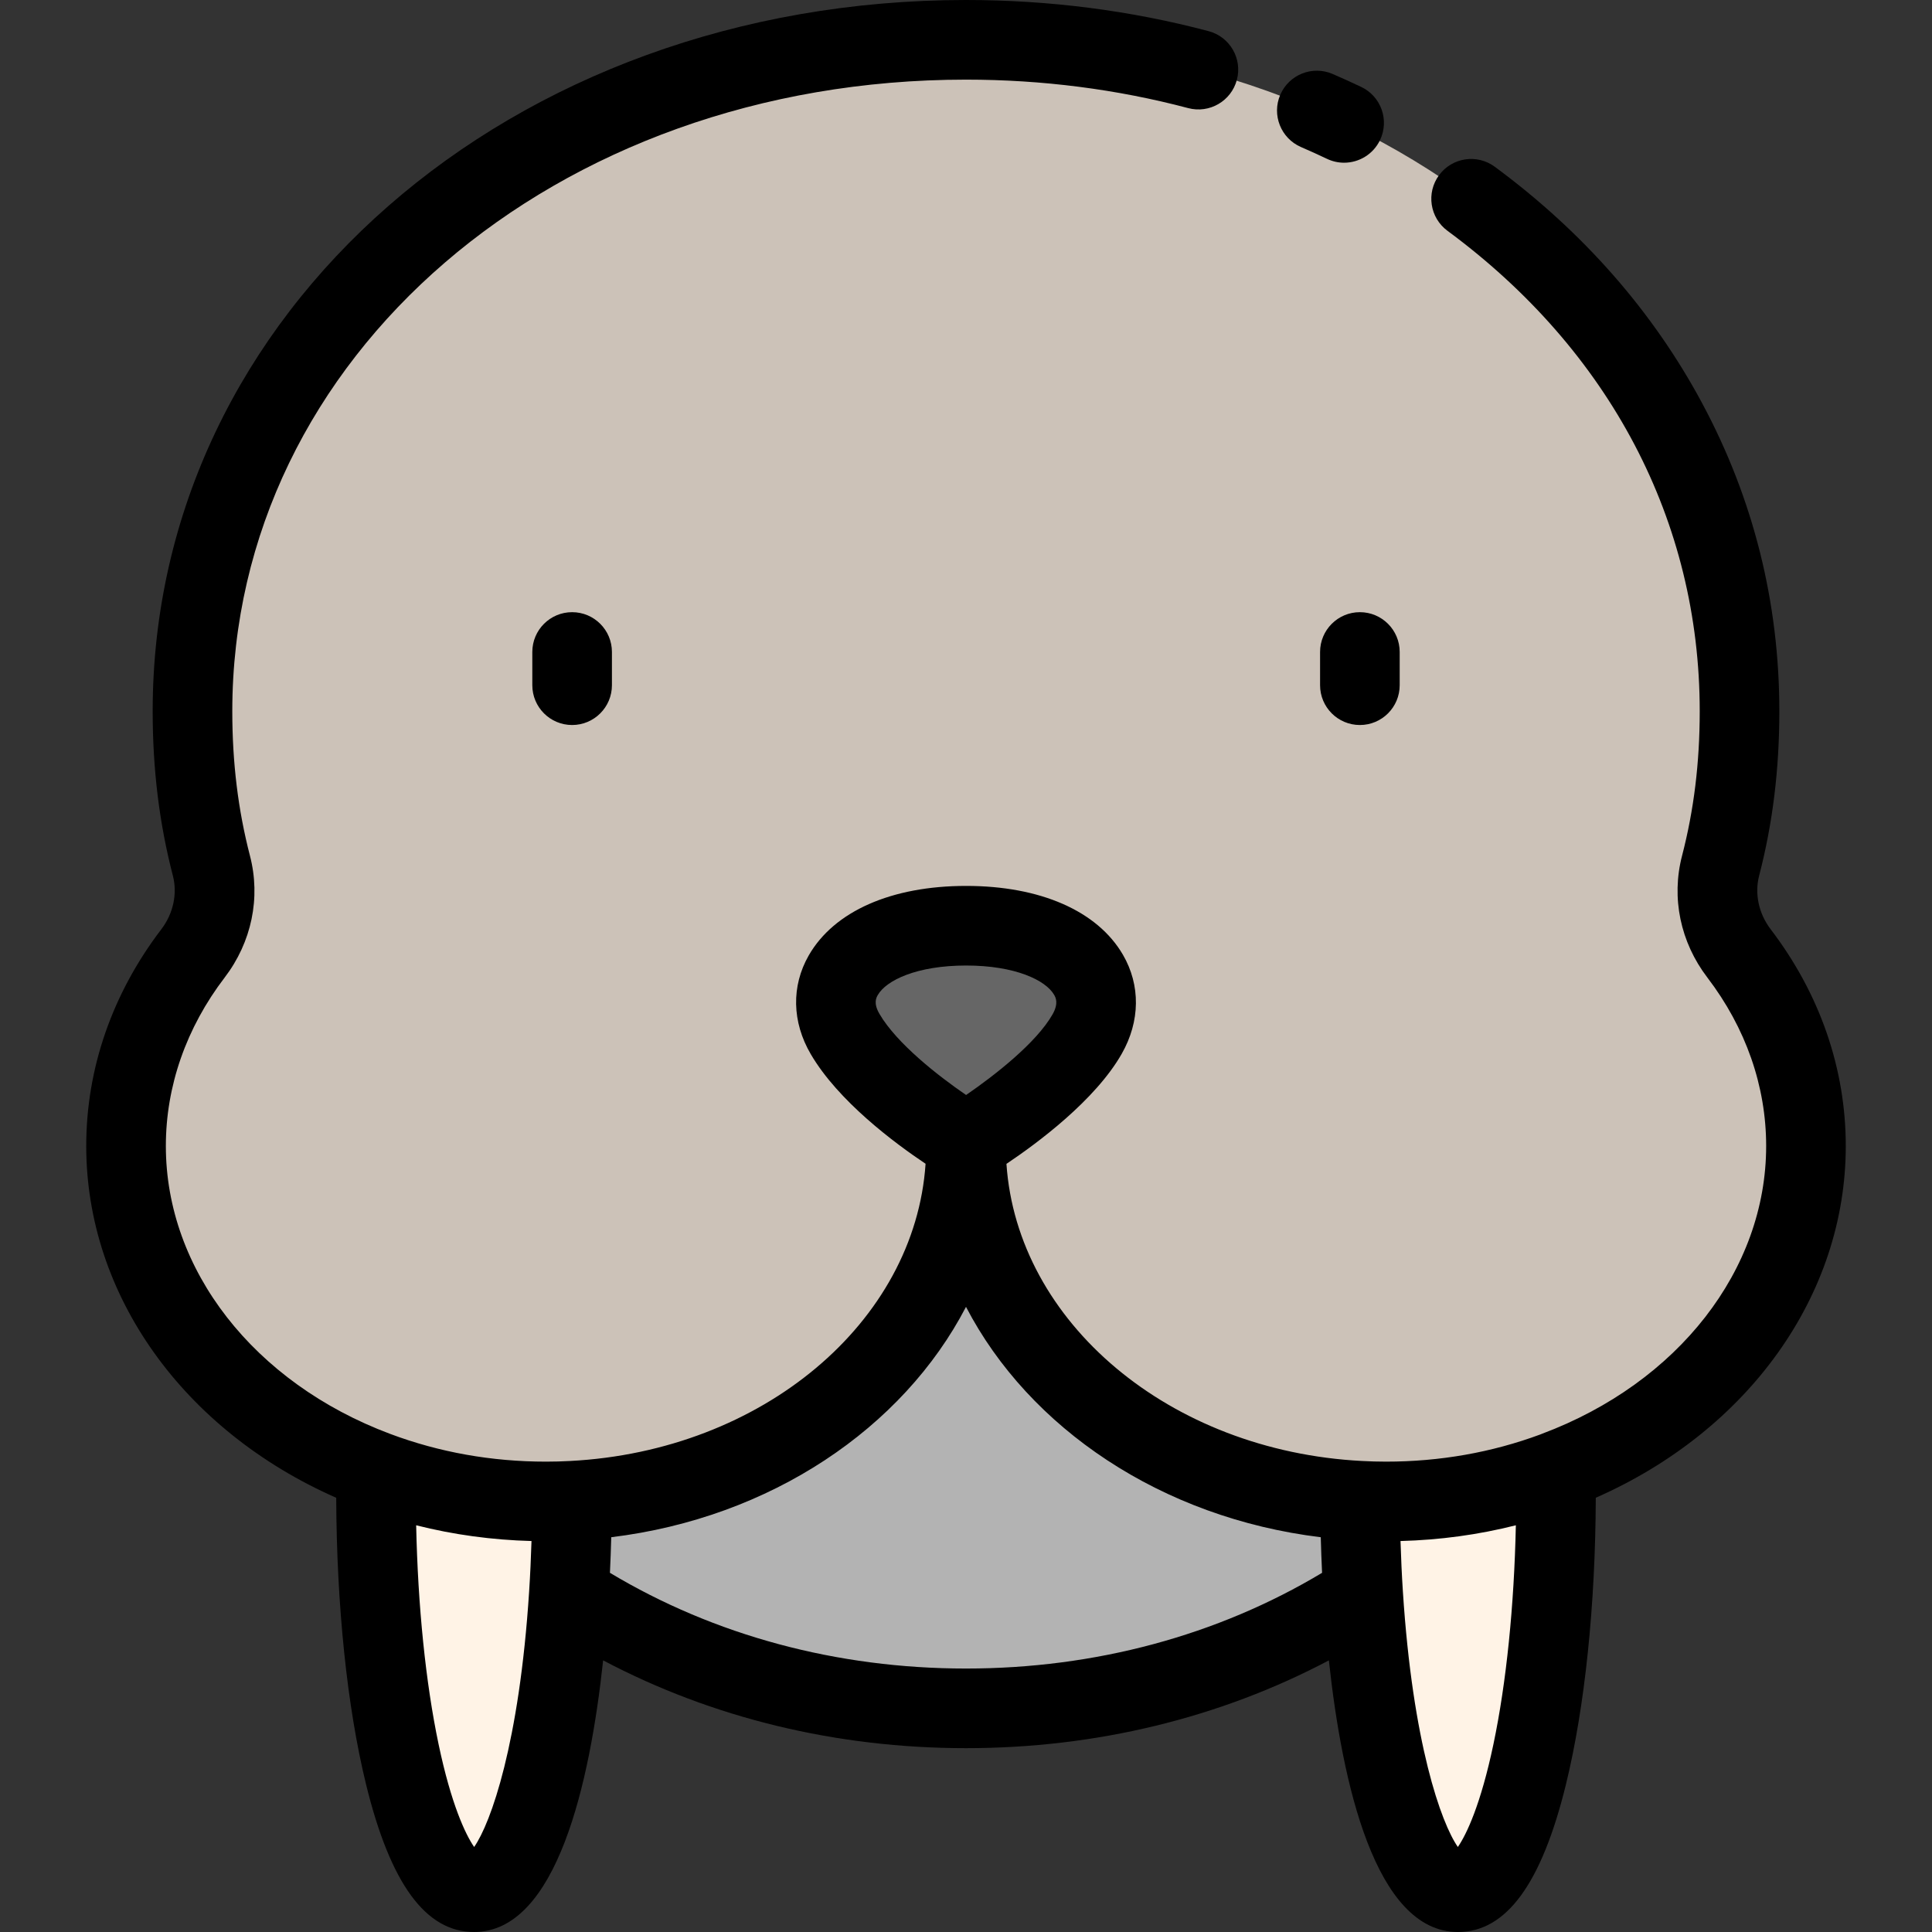 <?xml version="1.0" encoding="iso-8859-1"?>
<!-- Generator: Adobe Illustrator 19.0.0, SVG Export Plug-In . SVG Version: 6.00 Build 0)  -->
<svg version="1.1" id="Layer_1" xmlns="http://www.w3.org/2000/svg" xmlns:xlink="http://www.w3.org/1999/xlink" x="0px" y="0px"
	 viewBox="0 0 512.002 512.002" style="enable-background:new 0 0 512.002 512.002;" xml:space="preserve">
<rect x="0" y="0" width="512.002" height="512.002" fill="#333333" stroke="none"/>
<path style="fill:#CCC2B8;" d="M460.856,252.655c11.23,14.714,17.745,32.233,17.745,51.047c0,38.445-27.228,71.521-66.264,86.147
	v0.013c-13.771,5.168-29.001,8.036-45.036,8.036c-2.326,0-4.628-0.063-6.905-0.189c-58.254-3.006-104.395-43.954-104.395-94.008
	c0,50.053-46.142,91.002-104.395,94.008c-2.277,0.126-4.578,0.189-6.905,0.189c-16.035,0-31.264-2.867-45.036-8.036
	c-39.036-14.639-66.264-47.714-66.264-86.16c0-18.814,6.514-36.332,17.745-51.047c5.055-6.615,6.98-15.167,4.879-23.228
	c-3.409-13.142-5.017-26.461-5.017-40.96c0-101.365,91.782-177.916,204.993-177.916s204.993,76.552,204.993,177.916
	c0,14.501-1.61,27.819-5.017,40.96C453.876,237.488,455.801,246.04,460.856,252.655z M288.108,274.035
	c8.036-14.123-4.716-28.711-32.069-28.711s-40.295,14.664-32.069,28.711c8.64,14.777,32.069,28.711,32.069,28.711
	S279.934,288.396,288.108,274.035z"/>
<path style="fill:#FFF3E6;" d="M412.337,389.861c0.013,1.799,0.025,3.596,0.025,5.42c0,58.63-11.633,106.168-25.983,106.168
	c-12.06,0-22.197-33.528-25.127-78.991c-0.516-7.923-0.805-16.211-0.856-24.737v-0.013c2.277,0.126,4.578,0.189,6.905,0.189
	C383.335,397.898,398.566,395.031,412.337,389.861z"/>
<path style="fill:#B3B3B3;" d="M360.397,397.722c0.051,8.526,0.34,16.814,0.856,24.737c-29.24,19.002-65.711,30.271-105.251,30.271
	s-76.011-11.281-105.251-30.271c0.516-7.923,0.805-16.211,0.856-24.75c58.254-3.006,104.395-43.954,104.395-94.008
	c0,50.053,46.142,91.002,104.395,94.008L360.397,397.722L360.397,397.722z"/>
<path style="fill:#666666;" d="M256.039,245.323c27.353,0,40.106,14.588,32.069,28.711c-8.175,14.362-32.069,28.711-32.069,28.711
	s-23.43-13.934-32.069-28.711C215.744,259.987,228.686,245.323,256.039,245.323z"/>
<path style="fill:#FFF3E6;" d="M151.606,397.709c-0.051,8.539-0.34,16.827-0.856,24.75c-2.931,45.476-13.067,78.991-25.127,78.991
	c-14.35,0-25.983-47.538-25.983-106.168c0-1.824,0.013-3.622,0.025-5.42c13.771,5.168,29.001,8.036,45.036,8.036
	C147.029,397.898,149.329,397.835,151.606,397.709z"/>
<path d="M22.852,303.702c0,39.496,25.771,75.399,66.249,93.228c0.104,28.564,2.897,55.475,7.903,75.932
	c6.445,26.336,15.807,39.14,28.619,39.14c21.98,0,30.735-39.666,34.215-71.989c28.887,15.264,61.79,23.27,96.163,23.27
	c34.387,0,67.29-8.004,96.164-23.265c3.482,32.327,12.237,71.986,34.214,71.986c12.813,0,22.174-12.803,28.619-39.14
	c5.007-20.46,7.799-47.376,7.903-75.944c40.478-17.818,66.249-53.714,66.249-93.214c0-20.518-6.884-40.383-19.913-57.453
	c-3.148-4.12-4.29-9.415-3.05-14.175c3.604-13.896,5.356-28.161,5.356-43.608c0-28.867-6.892-56.345-20.486-81.671
	c-13.025-24.265-31.507-45.331-54.935-62.612c-4.689-3.458-11.293-2.461-14.752,2.227c-3.459,4.689-2.461,11.293,2.227,14.753
	c43.106,31.795,66.845,77.006,66.845,127.302c0,13.637-1.531,26.169-4.678,38.301c-2.903,11.147-0.459,22.918,6.703,32.289
	c10.194,13.355,15.582,28.793,15.582,44.645c0,32.808-23.322,62.745-59.415,76.268c-0.154,0.057-0.305,0.118-0.455,0.183
	c-12.889,4.775-26.639,7.196-40.88,7.196c-2.123,0-4.249-0.058-6.36-0.175c-51.022-2.633-91.38-36.8-94.223-78.738
	c8.233-5.514,23.552-16.871,30.559-29.182v-0.001c4.893-8.598,5.005-18.162,0.307-26.241c-6.74-11.59-21.883-18.238-41.546-18.238
	c-19.799,0-35.004,6.716-41.717,18.425c-4.646,8.104-4.448,17.641,0.54,26.161c7.293,12.473,22.266,23.594,30.424,29.047
	c-2.826,41.953-43.194,76.134-94.263,78.77c-2.073,0.114-4.2,0.173-6.322,0.173c-14.406,0-28.311-2.477-41.332-7.364
	c-36.095-13.536-59.418-43.48-59.418-76.283c0-15.852,5.388-31.292,15.578-44.64c7.165-9.377,9.611-21.147,6.71-32.283
	c-3.149-12.144-4.68-24.676-4.68-38.312c0-93.851,85.41-167.366,194.442-167.366c20.165,0,39.976,2.539,58.885,7.547
	c5.634,1.492,11.407-1.866,12.899-7.498c1.492-5.633-1.865-11.407-7.498-12.899C299.617,2.776,277.988,0,256.001,0
	C135.136,0,40.459,82.784,40.459,188.466c0,15.448,1.752,29.712,5.358,43.62c1.237,4.748,0.096,10.043-3.056,14.168
	C29.737,263.318,22.852,283.184,22.852,303.702z M125.654,489.473c-2.294-3.317-6.081-11.303-9.429-27.247
	c-3.418-16.272-5.486-36.599-5.938-58.009c9.892,2.501,20.117,3.897,30.566,4.173c-0.14,4.549-0.346,9.031-0.629,13.39
	C137.631,462.011,130.072,483.143,125.654,489.473z M395.778,462.226c-3.349,15.942-7.136,23.929-9.429,27.246
	c-4.418-6.331-11.977-27.466-14.569-67.698c-0.284-4.357-0.488-8.836-0.629-13.383c10.448-0.275,20.673-1.671,30.566-4.173
	C401.264,425.627,399.196,445.954,395.778,462.226z M233.074,268.704c-1.677-2.865-0.846-4.315-0.447-5.011
	c2.231-3.892,10.336-7.819,23.412-7.819c12.989,0,21.064,3.891,23.306,7.746c0.386,0.664,1.29,2.219-0.406,5.199
	c-4.309,7.569-15.37,16.194-22.914,21.367C248.584,285.087,237.656,276.542,233.074,268.704z M256.001,346.331
	c16.722,32.169,51.79,55.914,94.016,61.052c0.087,3.177,0.195,6.331,0.348,9.433c-27.678,16.608-60.164,25.365-94.363,25.365
	c-34.182,0-66.668-8.756-94.363-25.367c0.153-3.102,0.262-6.257,0.348-9.433C204.221,402.233,239.282,378.493,256.001,346.331z"/>
<path d="M360.741,23.041c-2.494-1.187-5.045-2.344-7.583-3.439c-5.35-2.309-11.557,0.156-13.868,5.505
	c-2.309,5.35,0.155,11.558,5.505,13.868c2.302,0.994,4.617,2.043,6.879,3.121c1.463,0.696,3.007,1.026,4.526,1.026
	c3.942,0,7.727-2.222,9.534-6.02C368.238,31.839,366.003,25.544,360.741,23.041z"/>
<path d="M141.069,172.783v8.804c0,5.827,4.723,10.55,10.55,10.55s10.55-4.723,10.55-10.55v-8.804c0-5.827-4.723-10.55-10.55-10.55
	S141.069,166.956,141.069,172.783z"/>
<path d="M349.835,172.783v8.804c0,5.827,4.723,10.55,10.55,10.55s10.55-4.723,10.55-10.55v-8.804c0-5.827-4.723-10.55-10.55-10.55
	S349.835,166.956,349.835,172.783z"/>
<g>
</g>
<g>
</g>
<g>
</g>
<g>
</g>
<g>
</g>
<g>
</g>
<g>
</g>
<g>
</g>
<g>
</g>
<g>
</g>
<g>
</g>
<g>
</g>
<g>
</g>
<g>
</g>
<g>
</g>
</svg>
